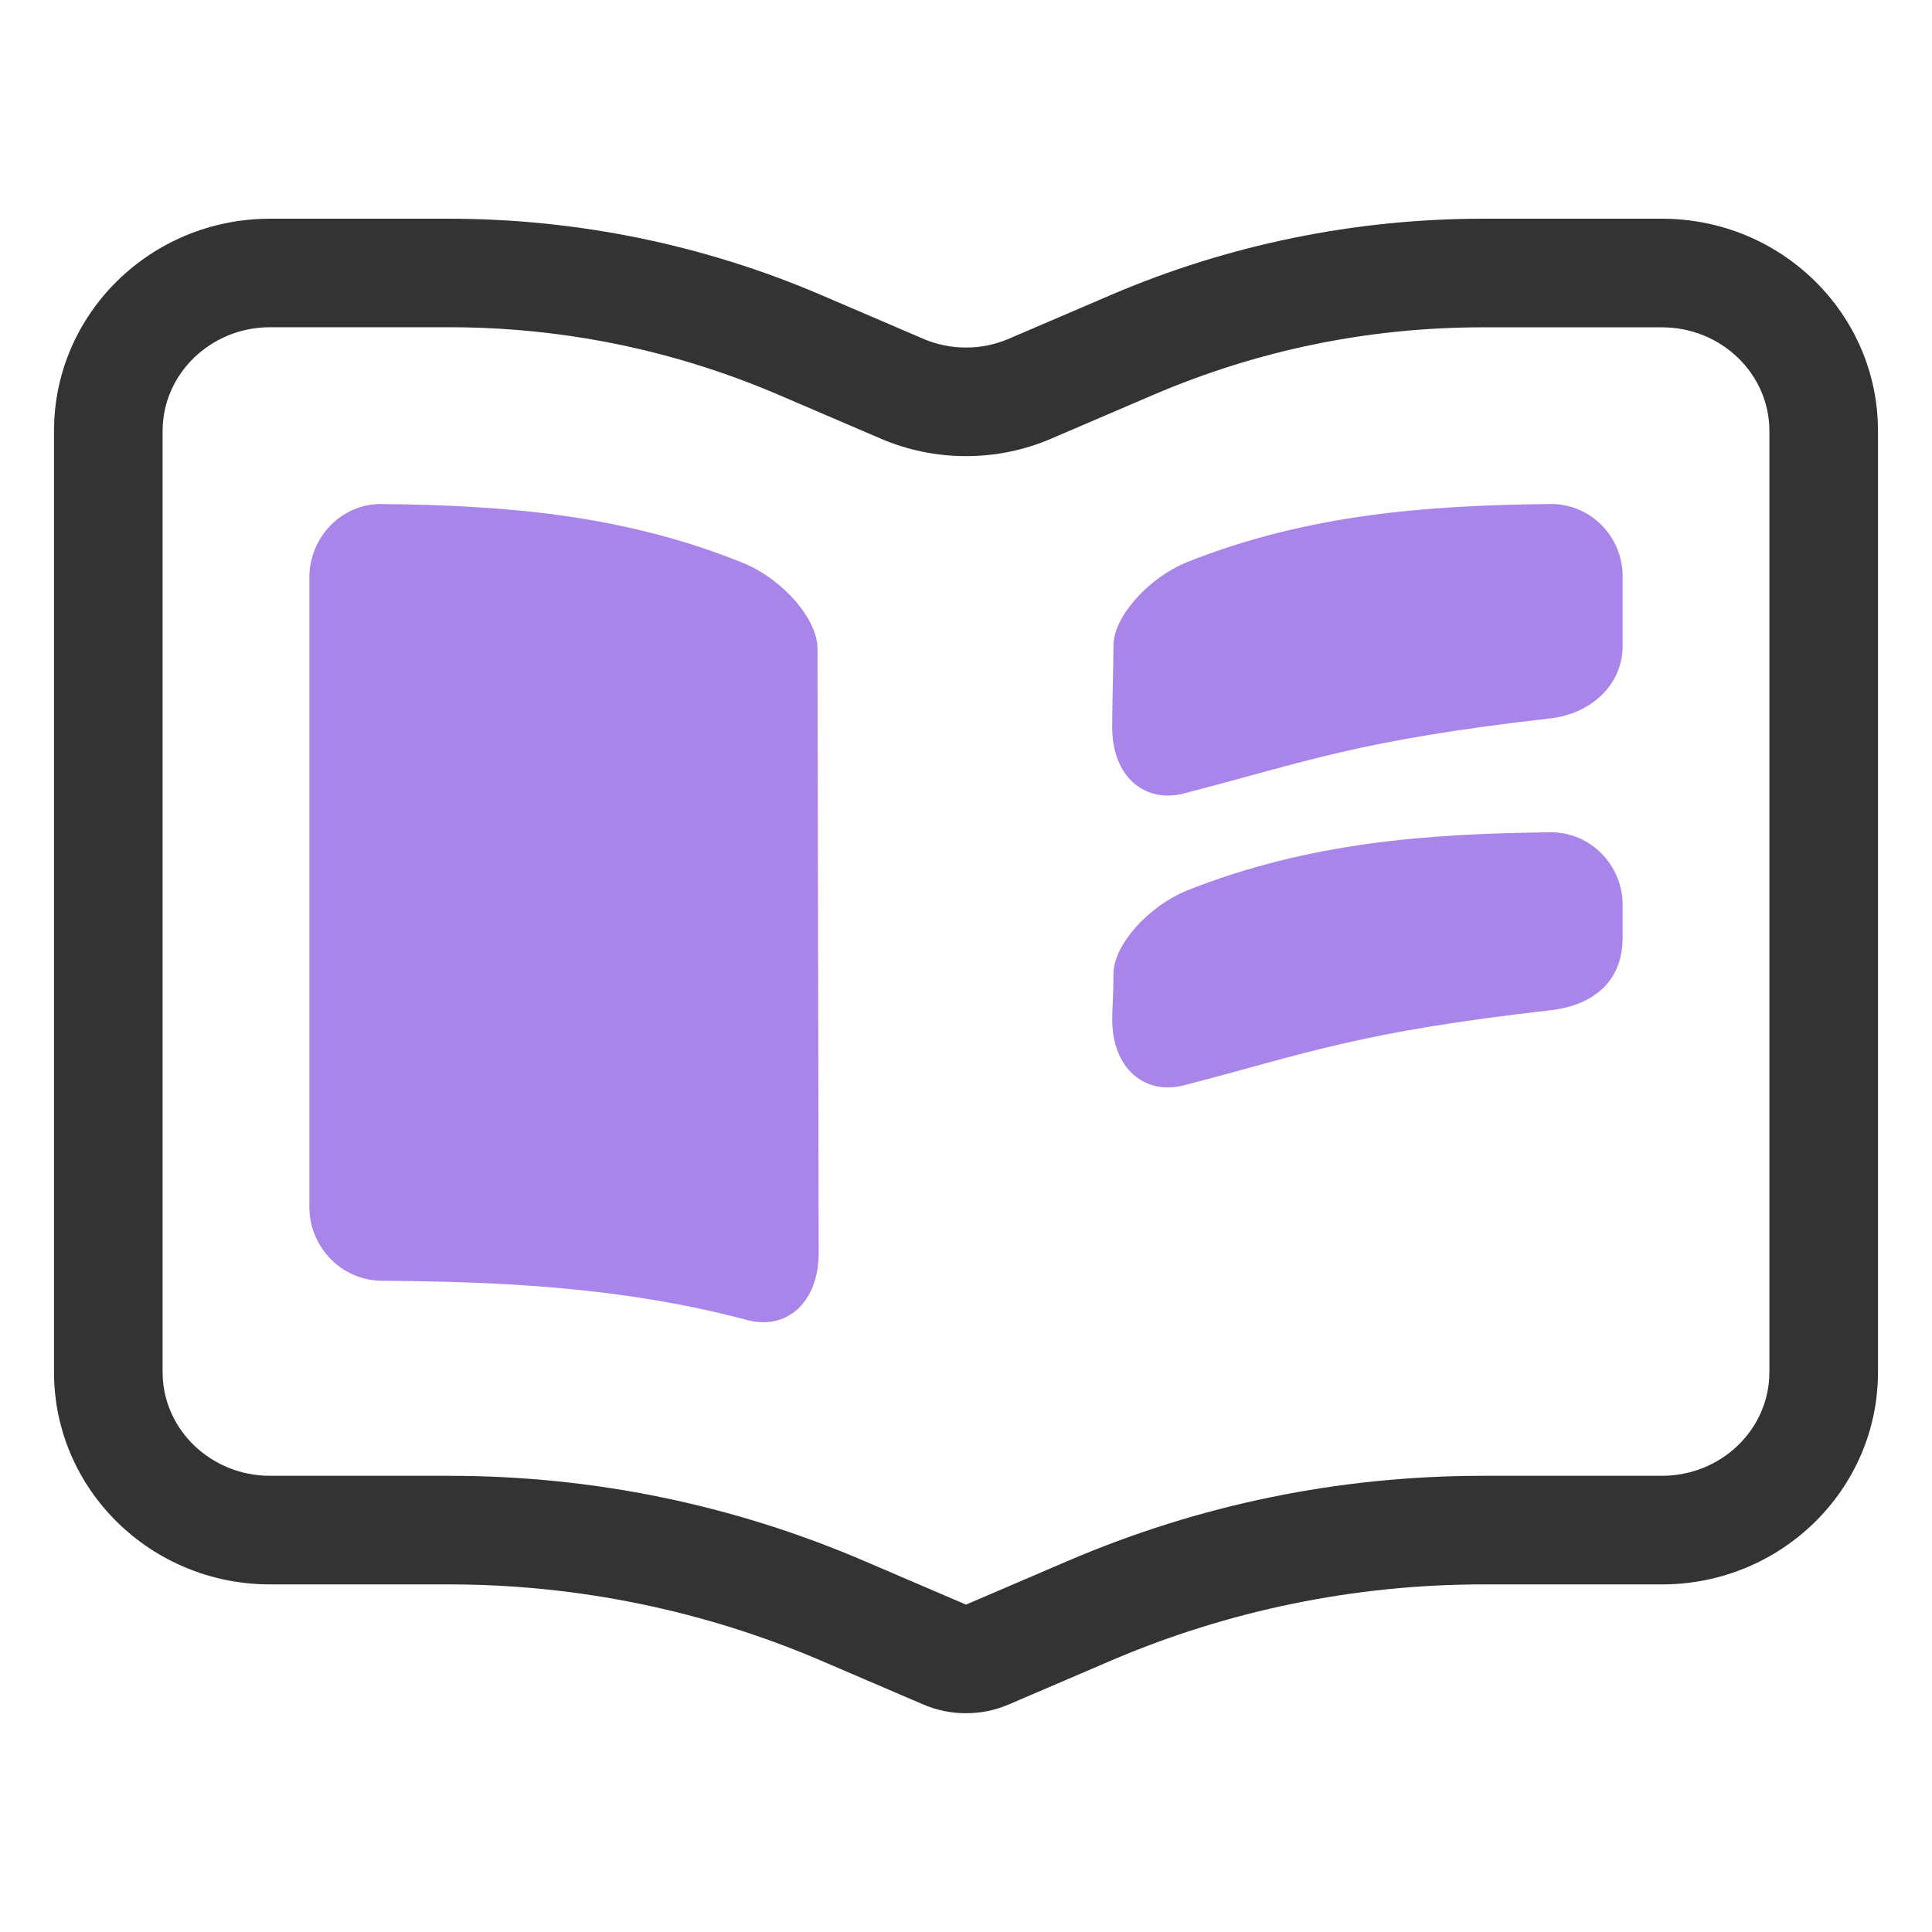 <svg
  aria-hidden="true"
  xmlns="http://www.w3.org/2000/svg"
  width="24"
  height="24"
  viewBox="0 0 24 24"
  fill="none"
>
    <path
      d="M20.645 4.066C21.381 4.066 21.98 4.643 21.98 5.353V17.046C21.98 17.756 21.381 18.333 20.645 18.333H18.423C16.637 18.333 14.901 18.689 13.264 19.391L12 19.933L10.736 19.391C9.099 18.689 7.363 18.333 5.577 18.333H3.355C2.619 18.333 2.02 17.756 2.02 17.046V5.353C2.02 4.643 2.619 4.065 3.355 4.065H5.577C6.995 4.065 8.373 4.348 9.673 4.905L10.939 5.448C11.276 5.593 11.633 5.666 12 5.666C12.367 5.666 12.724 5.593 13.061 5.448L14.327 4.905C15.627 4.348 17.005 4.066 18.423 4.066H20.645ZM20.645 2.717H18.423C16.831 2.717 15.255 3.04 13.796 3.666L12.53 4.209C12.362 4.281 12.182 4.318 12 4.317C11.818 4.318 11.638 4.281 11.47 4.209L10.204 3.666C8.745 3.04 7.169 2.717 5.577 2.717H3.355C1.873 2.717 0.671 3.897 0.671 5.353V17.046C0.671 18.502 1.873 19.682 3.355 19.682H5.577C7.169 19.682 8.745 20.005 10.204 20.631L11.47 21.174C11.638 21.246 11.818 21.283 12 21.282C12.182 21.283 12.362 21.246 12.53 21.174L13.796 20.631C15.255 20.005 16.831 19.682 18.423 19.682H20.645C22.127 19.682 23.329 18.502 23.329 17.046V5.353C23.329 3.897 22.127 2.717 20.645 2.717Z"
      fill="#333333"
    />
    <path
      d="M9.253 7.002C7.734 6.382 6.235 6.278 4.74 6.261C4.245 6.256 3.843 6.67 3.843 7.177V14.989C3.843 15.496 4.245 15.906 4.74 15.91C6.235 15.921 7.736 15.989 9.266 16.394C9.774 16.537 10.171 16.177 10.17 15.562C10.17 15.212 10.155 8.312 10.155 8.053C10.156 7.711 9.757 7.22 9.253 7.002ZM19.259 6.261C17.76 6.278 16.259 6.379 14.736 6.987C14.23 7.201 13.831 7.683 13.832 8.018C13.832 8.272 13.816 8.693 13.816 9.036C13.816 9.639 14.214 9.992 14.723 9.852C16.256 9.455 16.87 9.197 19.259 8.924C19.752 8.868 20.157 8.519 20.157 8.021V7.159C20.157 6.662 19.755 6.256 19.259 6.261ZM19.259 10.339C17.76 10.356 16.259 10.458 14.736 11.066C14.23 11.279 13.831 11.761 13.832 12.096C13.832 12.35 13.816 12.531 13.816 12.662C13.816 13.265 14.214 13.617 14.723 13.478C16.256 13.08 16.87 12.822 19.259 12.55C19.752 12.494 20.157 12.226 20.157 11.646V11.242C20.157 10.745 19.755 10.334 19.259 10.339Z"
      fill="#A985EA"
    />
  </svg>
